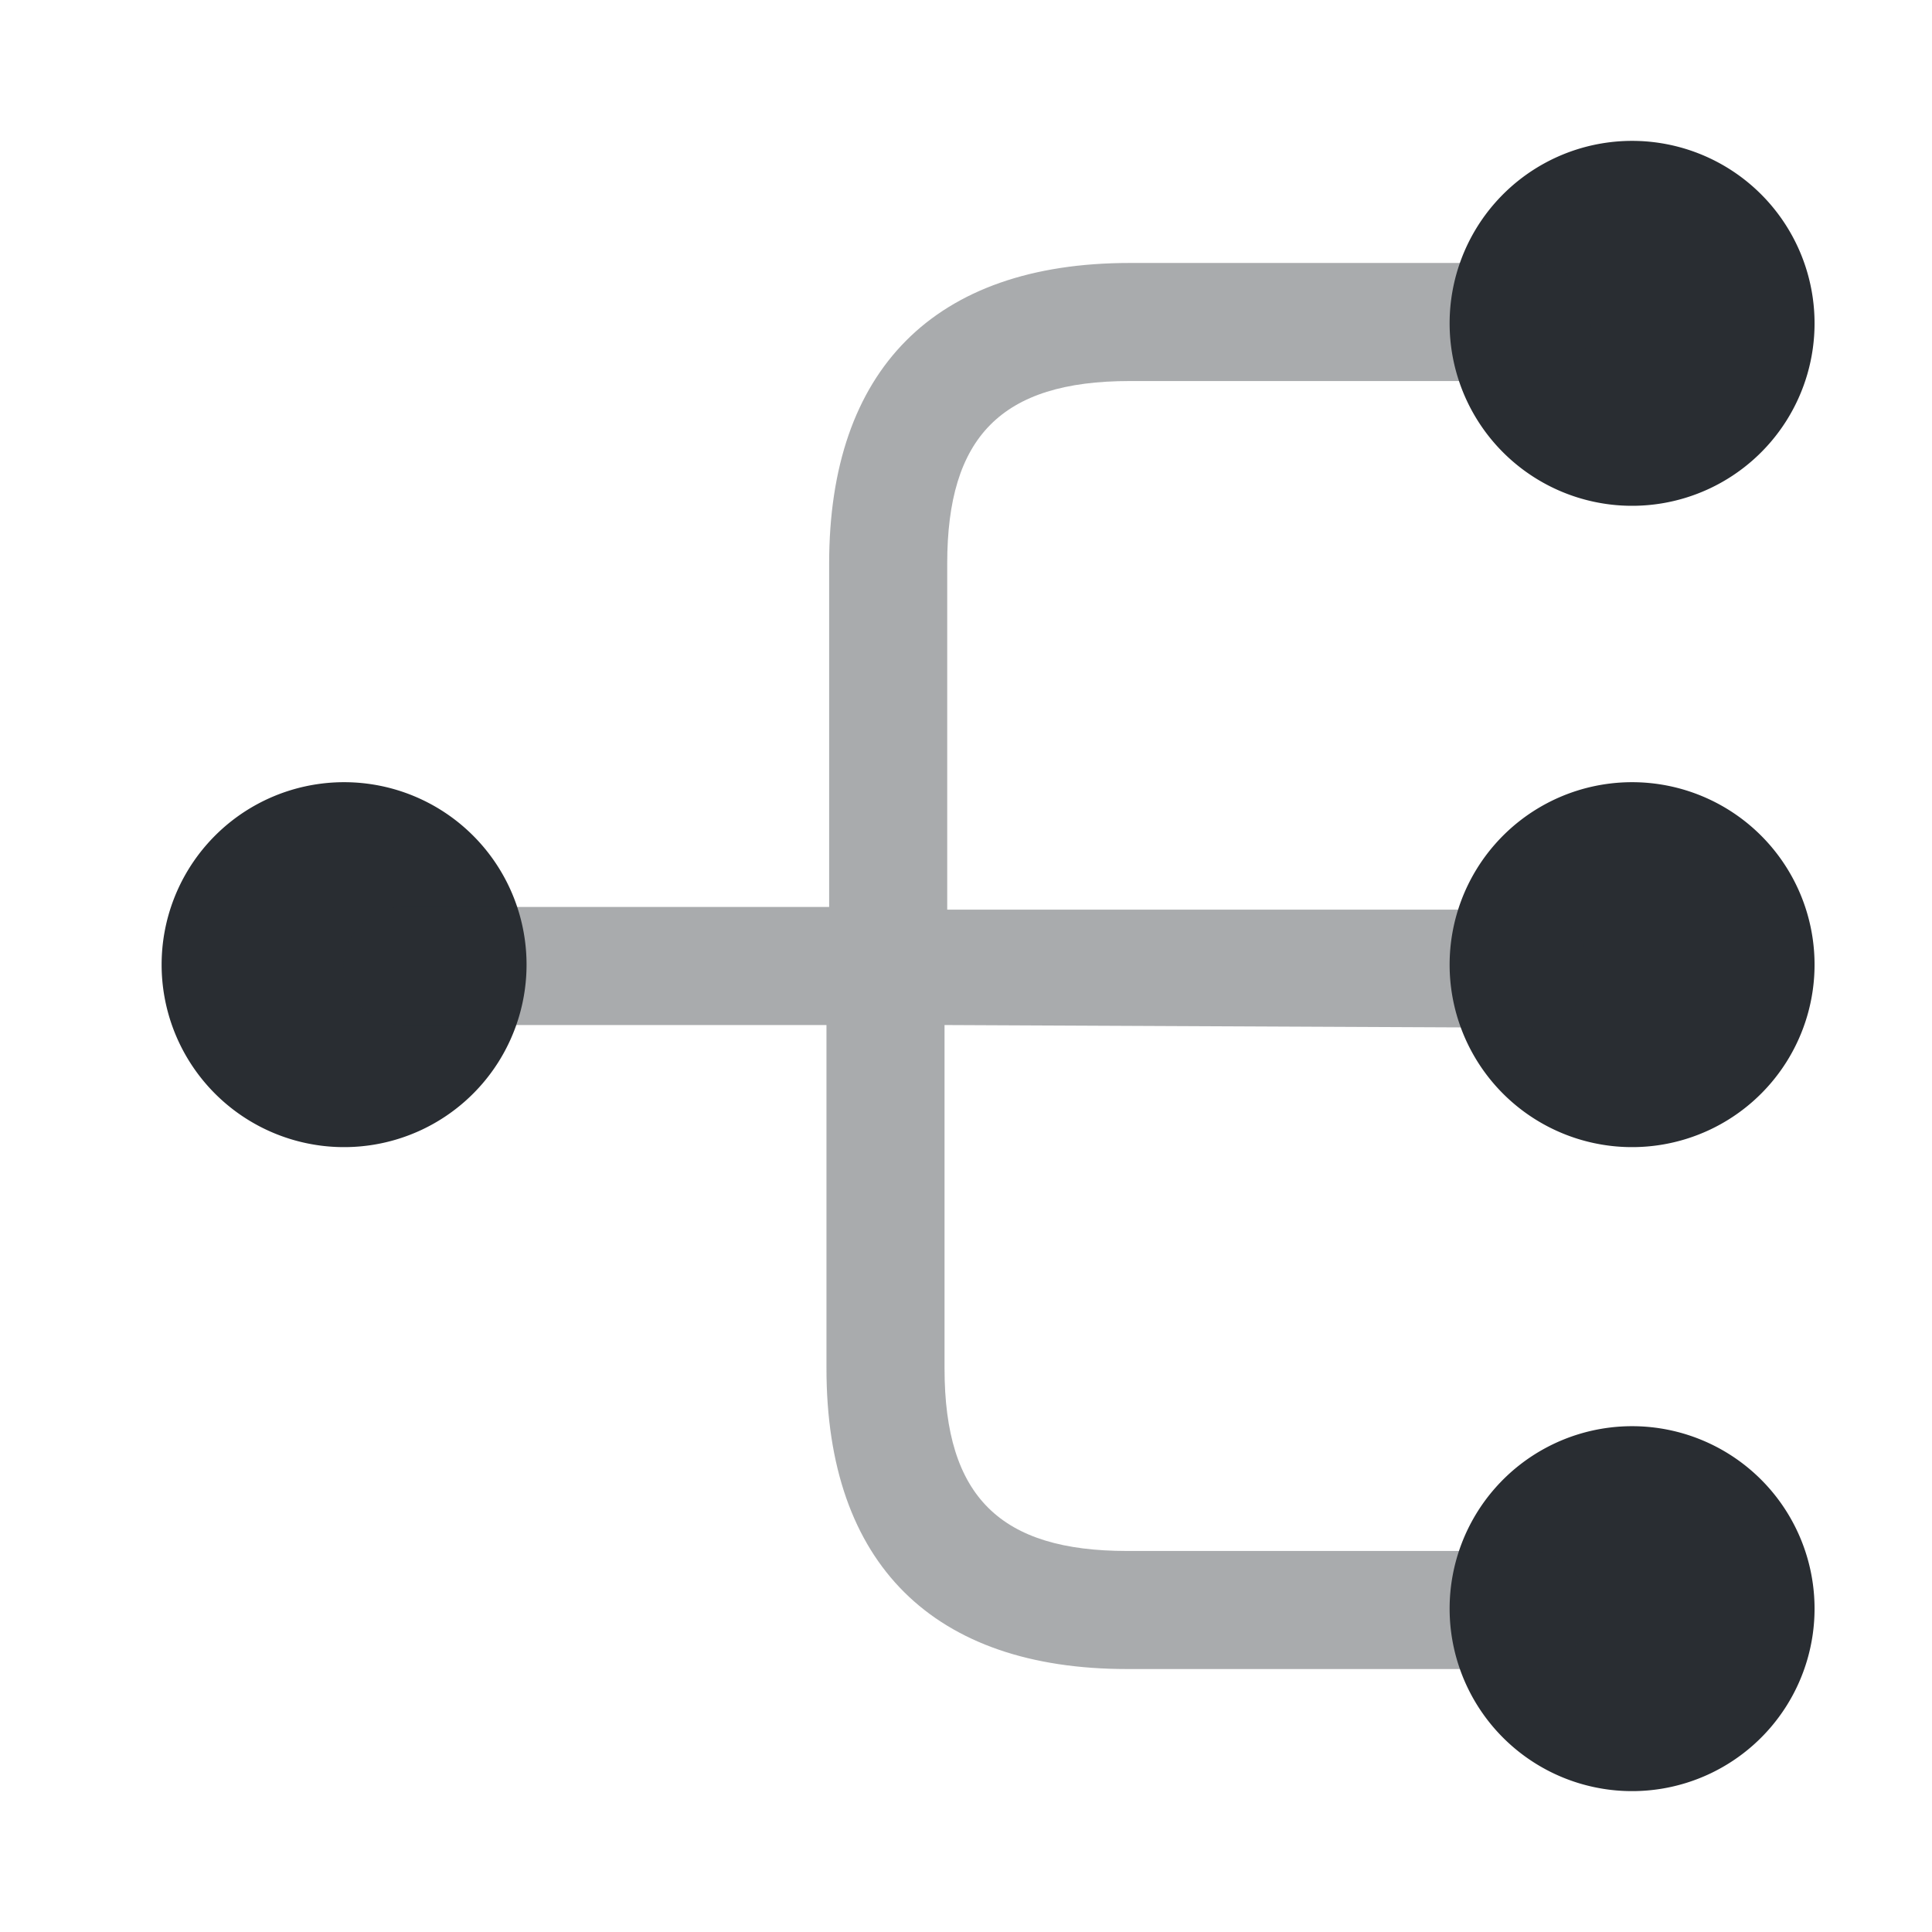 <svg width="24px" height="24px" viewBox="0 0 0.72 0.72" fill="none" xmlns="http://www.w3.org/2000/svg"><path d="M0.6 0.427a0.068 0.068 0 1 0 0 -0.135 0.068 0.068 0 0 0 0 0.135" fill="#292D32"/><path d="M0.6 0.188a0.068 0.068 0 1 0 0 -0.135 0.068 0.068 0 0 0 0 0.135" fill="#292D32"/><path d="M0.6 0.667a0.068 0.068 0 1 0 0 -0.135 0.068 0.068 0 0 0 0 0.135" fill="#292D32"/><path d="M0.12 0.427a0.068 0.068 0 1 0 0 -0.135 0.068 0.068 0 0 0 0 0.135" fill="#292D32"/><path opacity="0.4" d="M0.57 0.383c0.012 0 0.022 -0.01 0.022 -0.022s-0.01 -0.022 -0.022 -0.022h-0.217V0.21c0 -0.047 0.02 -0.068 0.068 -0.068h0.15c0.012 0 0.022 -0.01 0.022 -0.022s-0.01 -0.022 -0.022 -0.022h-0.15c-0.073 0 -0.112 0.04 -0.112 0.112v0.128H0.15c-0.012 0 -0.022 0.01 -0.022 0.022s0.01 0.022 0.022 0.022h0.158V0.51c0 0.073 0.04 0.112 0.112 0.112h0.15c0.012 0 0.022 -0.01 0.022 -0.022s-0.01 -0.022 -0.022 -0.022h-0.15c-0.047 0 -0.068 -0.02 -0.068 -0.068v-0.128z" fill="#292D32"/></svg>
